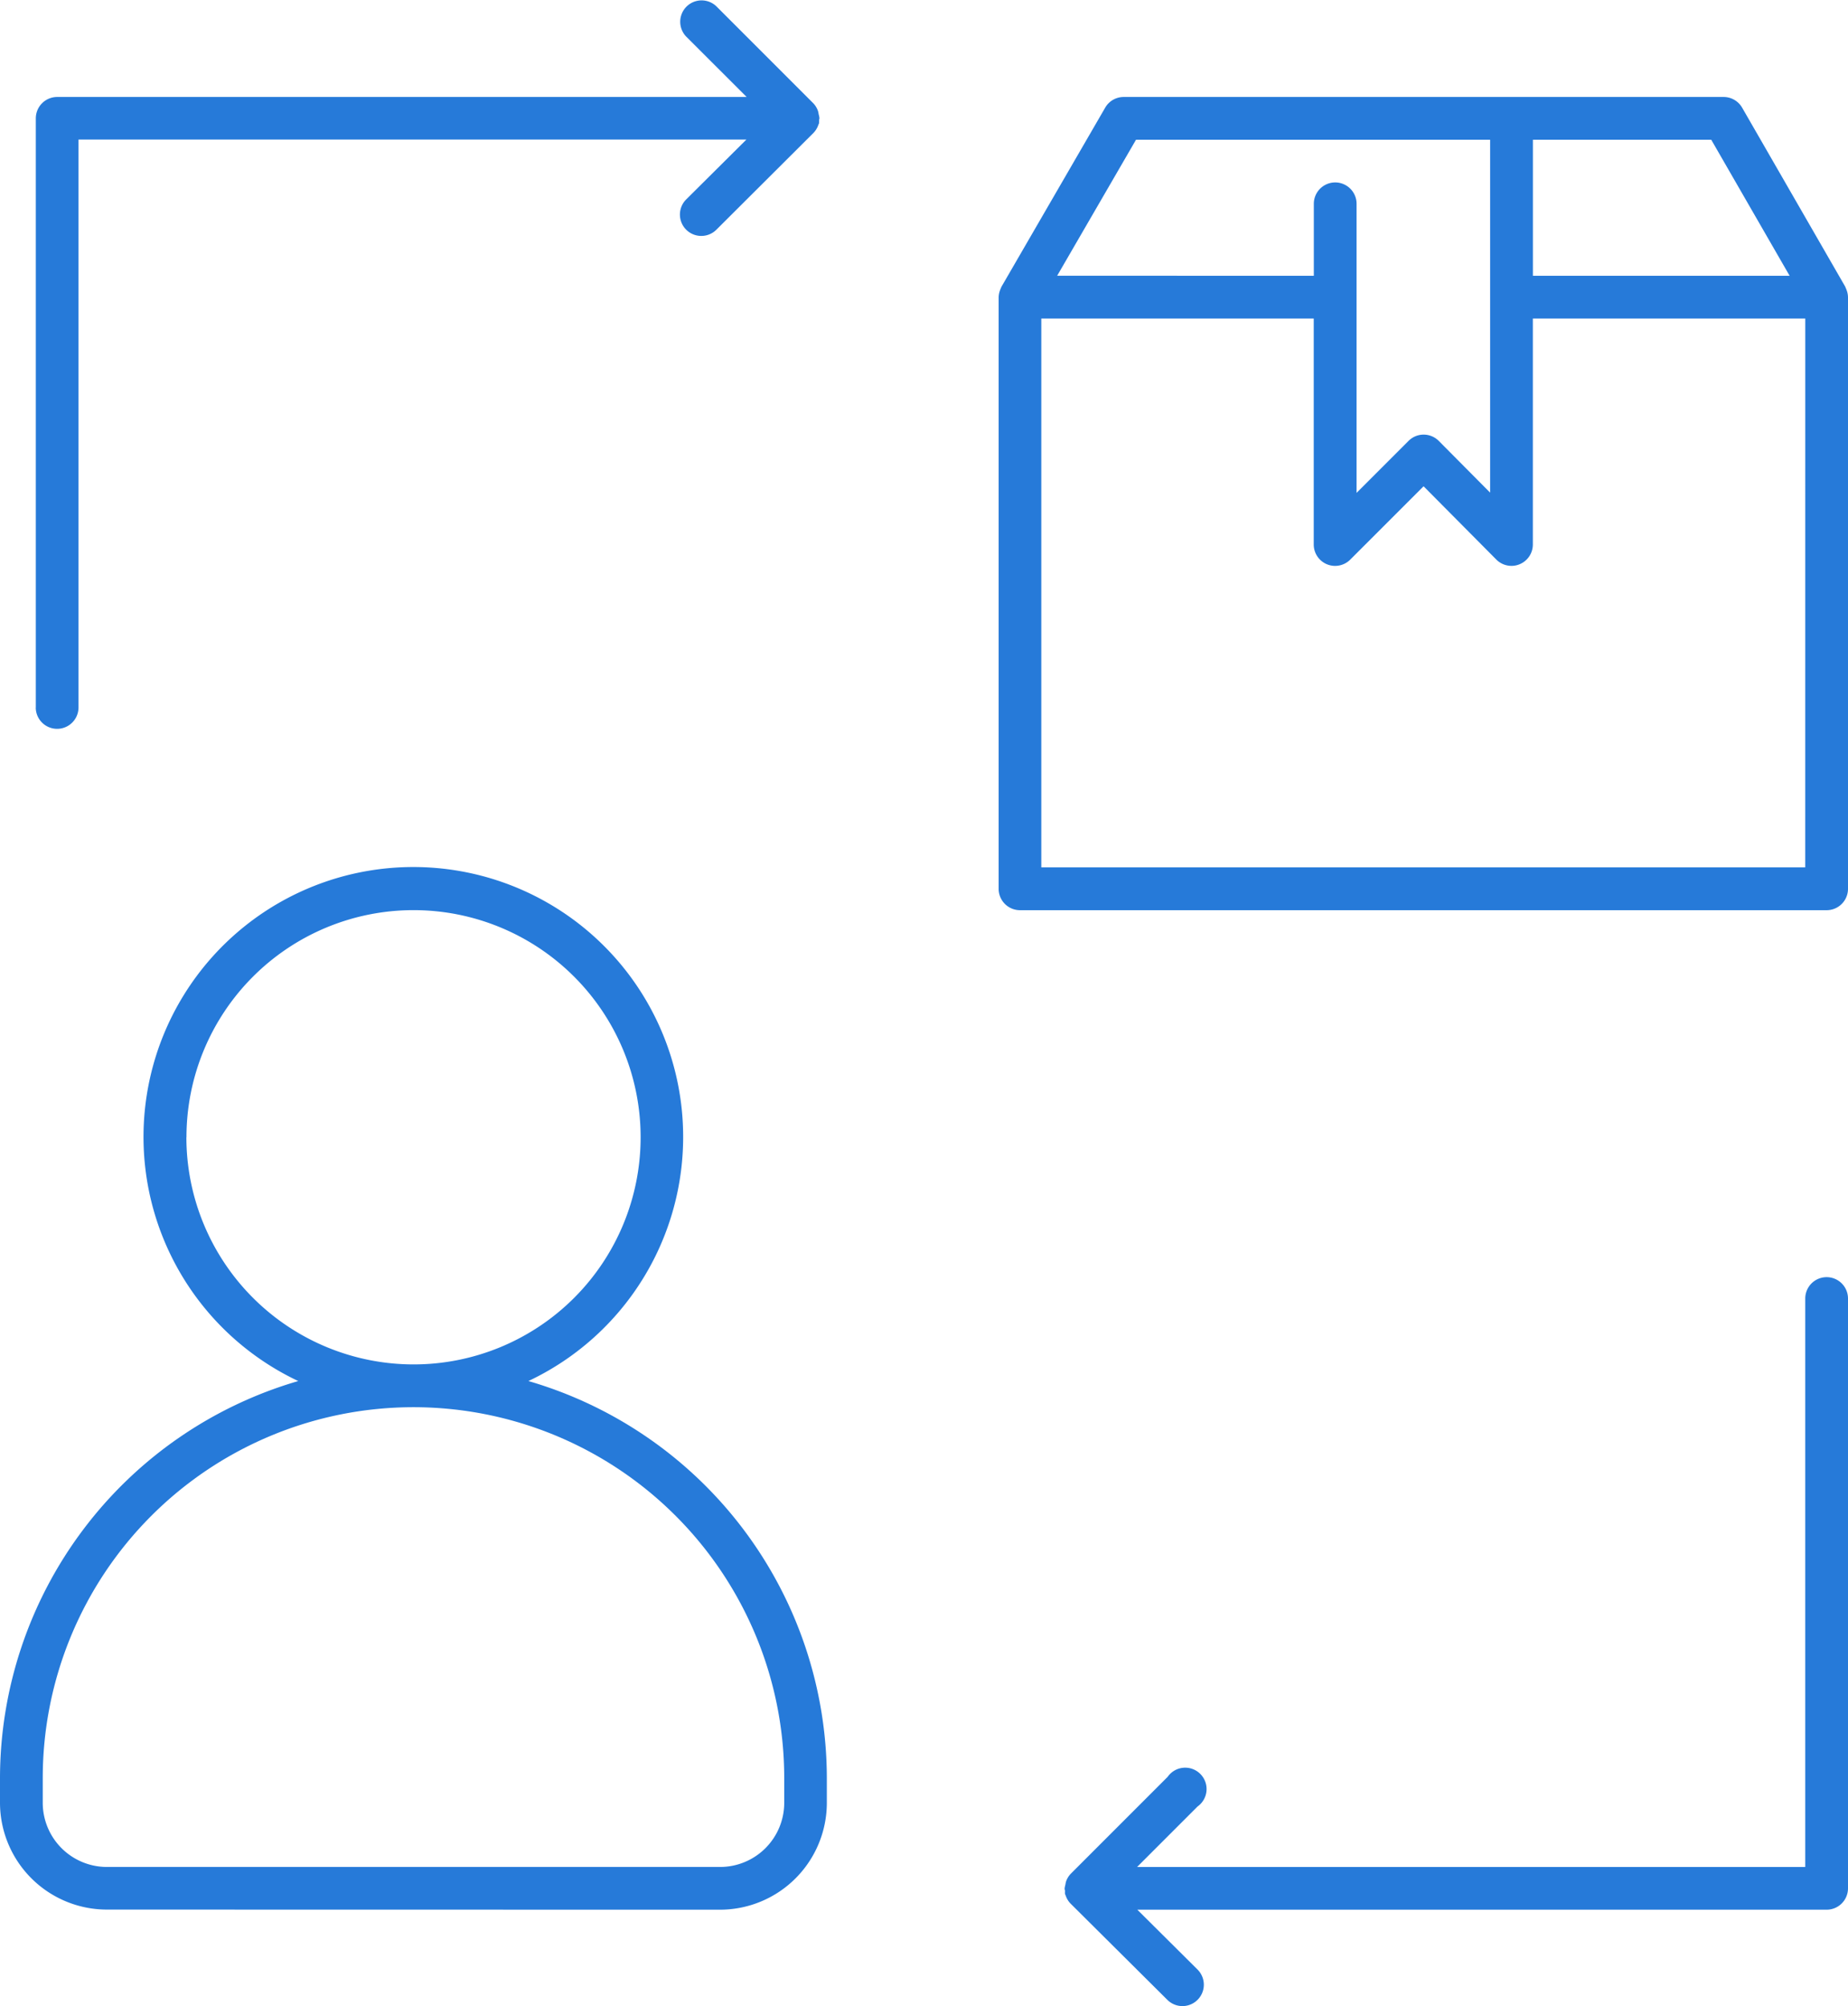 <svg viewBox="0 0 65.797 71.407" height="71.407" width="65.797" xmlns="http://www.w3.org/2000/svg">
  <path fill="#267ad9" transform="translate(-4.786 -1.098)" d="M30.425,69.073a3.807,3.807,0,0,0,3.8-3.8v-.884A14.738,14.738,0,0,0,23.6,50.256a9.607,9.607,0,1,0-8.195,0A14.738,14.738,0,0,0,4.786,64.385v.884a3.808,3.808,0,0,0,3.8,3.8Zm-19-27.494a8.085,8.085,0,1,1,8.085,8.085A8.094,8.094,0,0,1,11.422,41.58ZM6.308,65.271v-.884a13.2,13.2,0,0,1,26.4,0v.884a2.284,2.284,0,0,1-2.28,2.281H8.589A2.285,2.285,0,0,1,6.308,65.271ZM70.53,11.415c-.008-.022-.016-.043-.026-.063s-.013-.038-.023-.056L66.814,4.931a.761.761,0,0,0-.659-.381H44.794a.76.76,0,0,0-.658.38L40.445,11.3a.531.531,0,0,0-.024.057c-.01.021-.018.04-.026.062a.765.765,0,0,0-.053.263V32.735a.761.761,0,0,0,.761.761H69.822a.761.761,0,0,0,.761-.761V11.678A.752.752,0,0,0,70.53,11.415Zm-2.025-.5H59.364V6.072h6.35ZM45.233,6.072H57.841V18.633l-1.827-1.84a.762.762,0,0,0-.539-.225h0a.758.758,0,0,0-.538.223l-1.851,1.851V8.353a.761.761,0,1,0-1.522,0v2.561H42.425Zm23.828,25.9h-27.2V12.437h9.7v8.042a.761.761,0,0,0,1.3.538l2.611-2.61,2.589,2.608a.762.762,0,0,0,.54.225.741.741,0,0,0,.29-.058.76.76,0,0,0,.471-.7V12.437h9.7Zm-63-5.69V5.311A.761.761,0,0,1,6.82,4.55H31.37L29.217,2.4a.761.761,0,0,1,1.076-1.076l3.45,3.45,0,0h0l0,0a.753.753,0,0,1,.167.275.672.672,0,0,1,.024.116.74.74,0,0,1,.028.142.592.592,0,0,1-.013.062c0,.018.008.035,0,.053V5.44h0v0h0v0h0v.03h0v.008h0l0,0c-.007.025-.02.049-.029.073s-.016.043-.025.063a.767.767,0,0,1-.143.212l0,0v0L30.292,9.275a.761.761,0,0,1-1.073-1.08l2.143-2.13H7.581V26.276a.761.761,0,0,1-1.522.007ZM70.583,47.319V68.312a.761.761,0,0,1-.761.761H45.28l2.143,2.13a.761.761,0,1,1-1.073,1.08L42.9,68.853v0l0,0a.751.751,0,0,1-.143-.212c-.01-.021-.017-.042-.025-.063s-.022-.048-.029-.074l0,0v-.01h0v-.02h0v-.008h0v-.006h0v-.017c0-.018.005-.035,0-.053a.554.554,0,0,1-.013-.062.741.741,0,0,1,.028-.142.83.83,0,0,1,.024-.116.753.753,0,0,1,.167-.275l0,0h0l0,0,3.45-3.45A.761.761,0,1,1,47.424,65.4l-2.153,2.153H69.061V47.319a.761.761,0,1,1,1.522,0Z" data-name="Path 2507" id="Path_2507"></path>
</svg>
